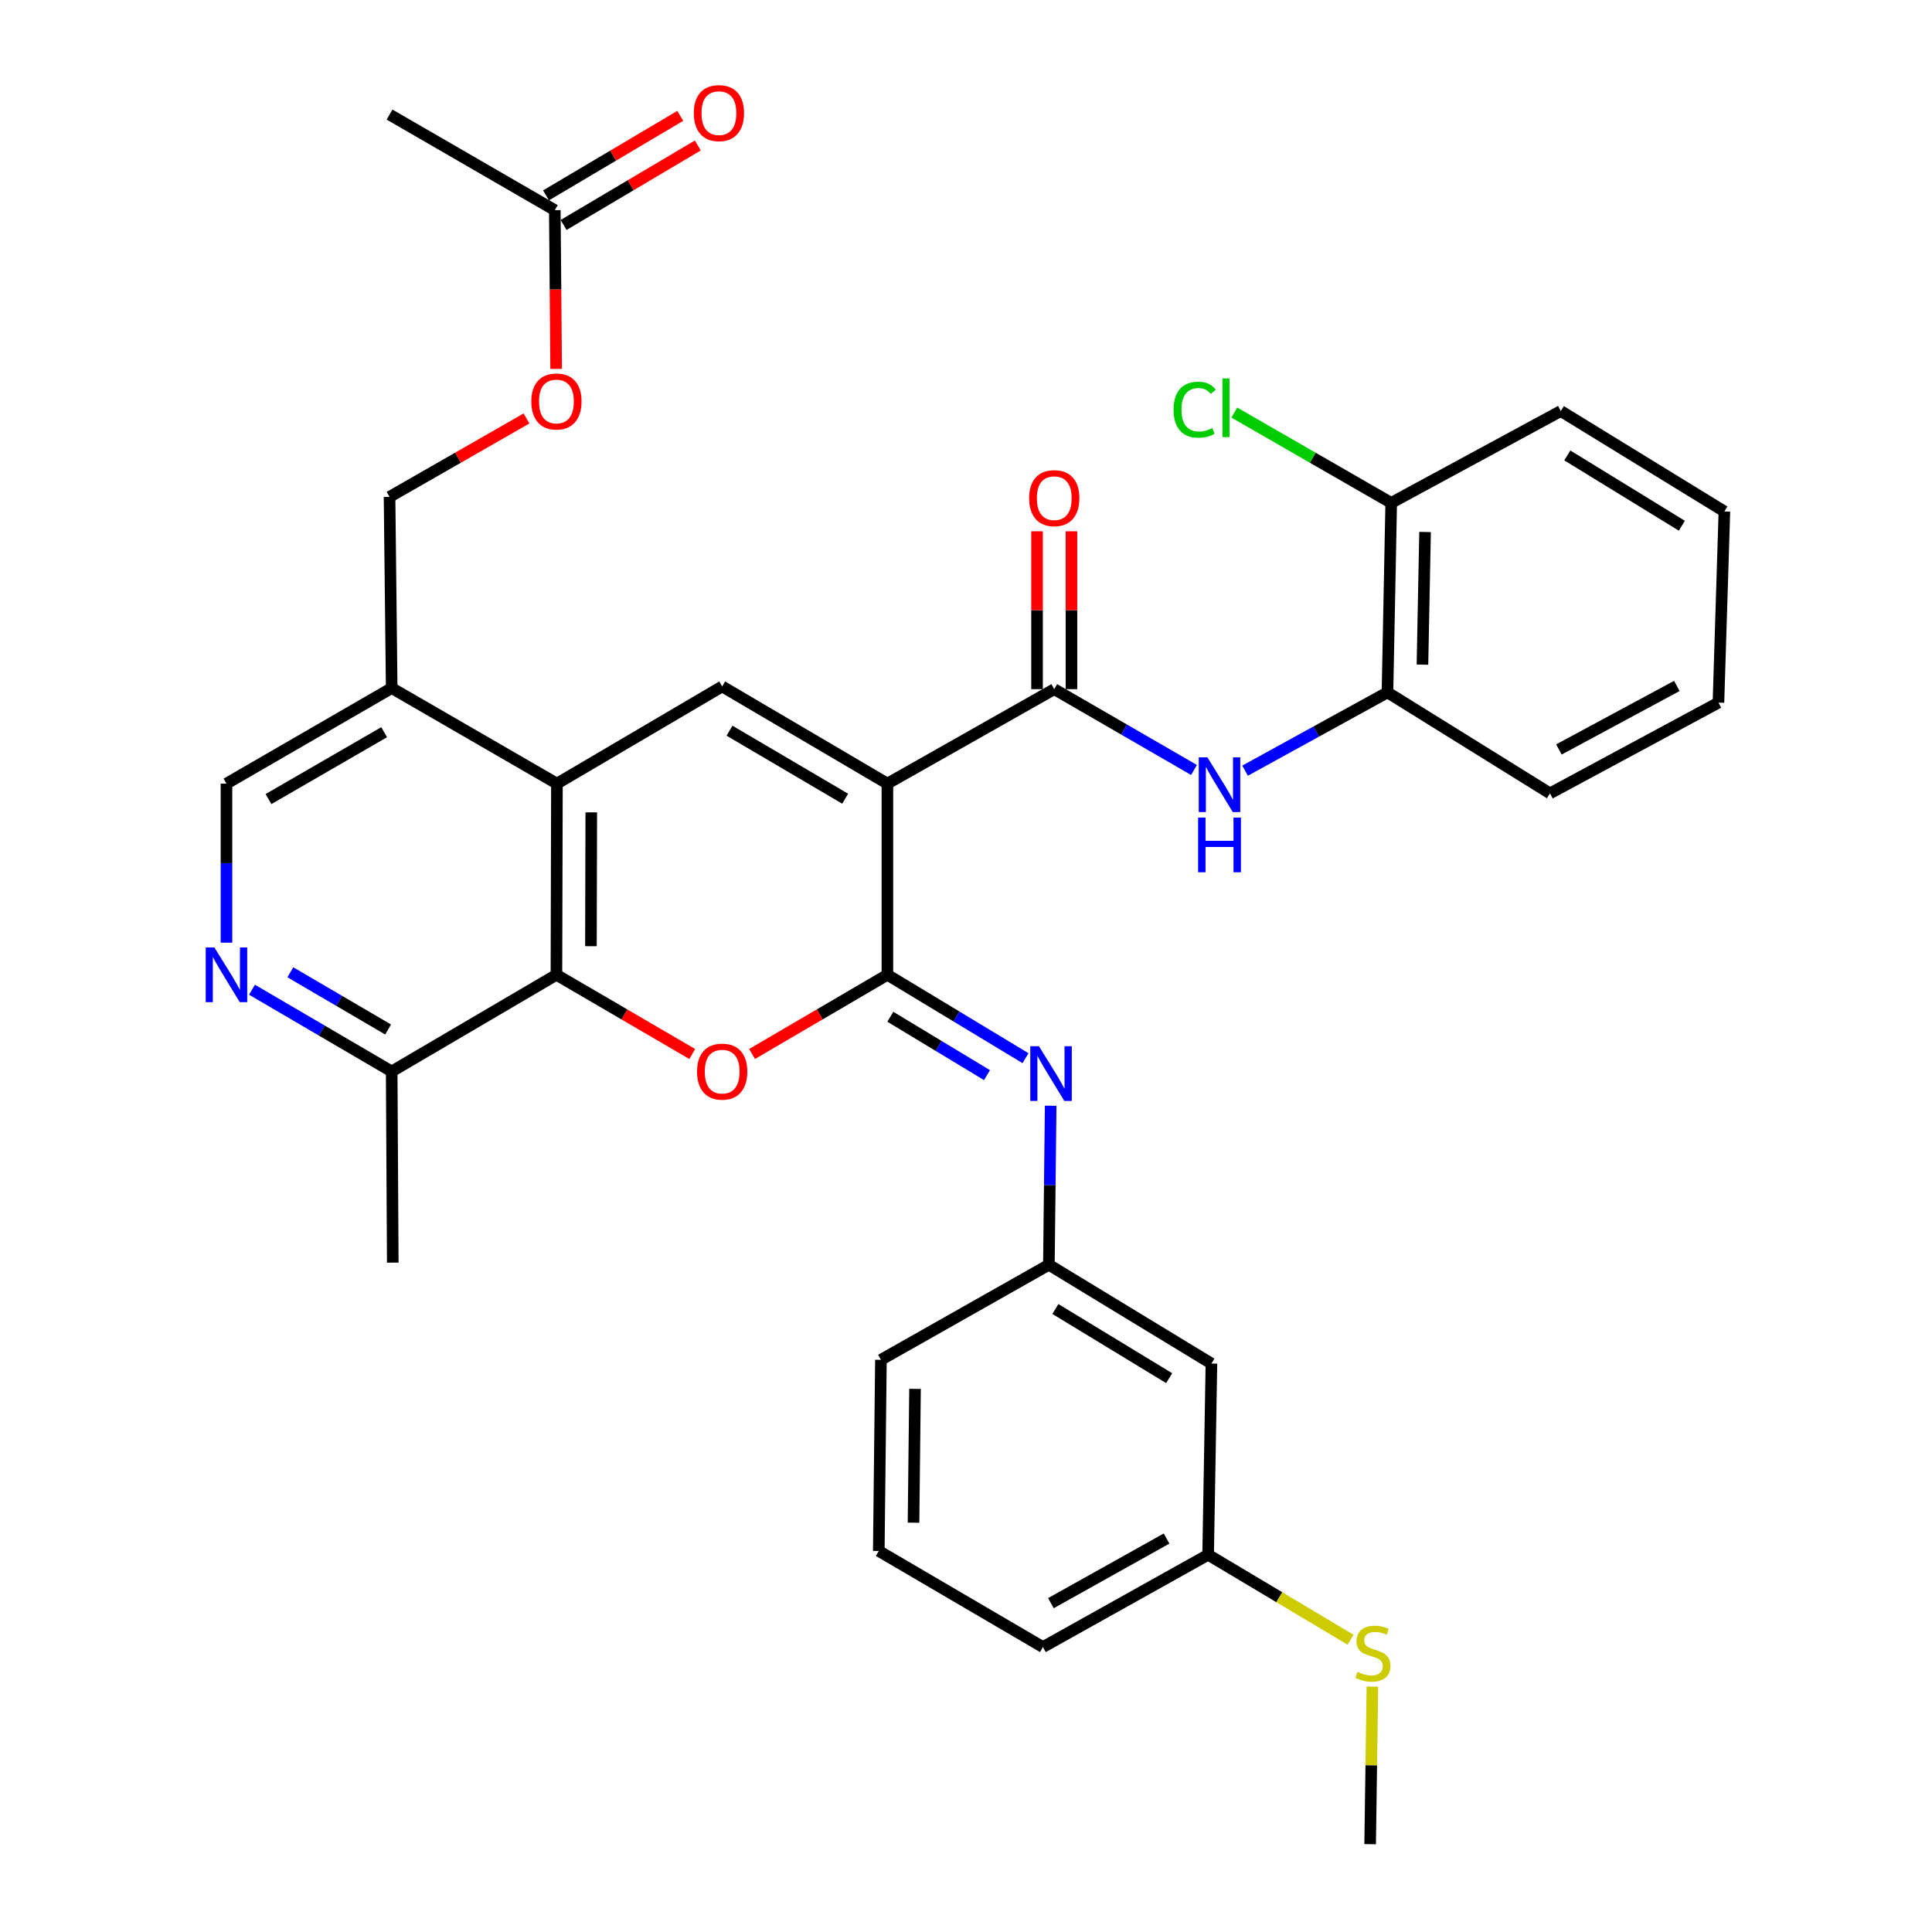<?xml version='1.0' encoding='iso-8859-1'?>
<svg version='1.1' baseProfile='full'
              xmlns='http://www.w3.org/2000/svg'
                      xmlns:rdkit='http://www.rdkit.org/xml'
                      xmlns:xlink='http://www.w3.org/1999/xlink'
                  xml:space='preserve'
width='1000px' height='1000px' viewBox='0 0 1000 1000'>
<!-- END OF HEADER -->
<rect style='opacity:1.0;fill:#FFFFFF;stroke:none' width='1000' height='1000' x='0' y='0'> </rect>
<path class='bond-0' d='M 459.321,405.599 L 459.321,504.548' style='fill:none;fill-rule:evenodd;stroke:#000000;stroke-width:6px;stroke-linecap:butt;stroke-linejoin:miter;stroke-opacity:1' />
<path class='bond-2' d='M 459.321,405.599 L 373.793,355.298' style='fill:none;fill-rule:evenodd;stroke:#000000;stroke-width:6px;stroke-linecap:butt;stroke-linejoin:miter;stroke-opacity:1' />
<path class='bond-2' d='M 437.46,413.411 L 377.59,378.2' style='fill:none;fill-rule:evenodd;stroke:#000000;stroke-width:6px;stroke-linecap:butt;stroke-linejoin:miter;stroke-opacity:1' />
<path class='bond-3' d='M 459.321,405.599 L 545.68,356.713' style='fill:none;fill-rule:evenodd;stroke:#000000;stroke-width:6px;stroke-linecap:butt;stroke-linejoin:miter;stroke-opacity:1' />
<path class='bond-1' d='M 459.321,504.548 L 424.296,525.042' style='fill:none;fill-rule:evenodd;stroke:#000000;stroke-width:6px;stroke-linecap:butt;stroke-linejoin:miter;stroke-opacity:1' />
<path class='bond-1' d='M 424.296,525.042 L 389.271,545.536' style='fill:none;fill-rule:evenodd;stroke:#FF0000;stroke-width:6px;stroke-linecap:butt;stroke-linejoin:miter;stroke-opacity:1' />
<path class='bond-6' d='M 459.321,504.548 L 495.062,526.13' style='fill:none;fill-rule:evenodd;stroke:#000000;stroke-width:6px;stroke-linecap:butt;stroke-linejoin:miter;stroke-opacity:1' />
<path class='bond-6' d='M 495.062,526.13 L 530.804,547.712' style='fill:none;fill-rule:evenodd;stroke:#0000FF;stroke-width:6px;stroke-linecap:butt;stroke-linejoin:miter;stroke-opacity:1' />
<path class='bond-6' d='M 460.834,526.274 L 485.853,541.381' style='fill:none;fill-rule:evenodd;stroke:#000000;stroke-width:6px;stroke-linecap:butt;stroke-linejoin:miter;stroke-opacity:1' />
<path class='bond-6' d='M 485.853,541.381 L 510.872,556.488' style='fill:none;fill-rule:evenodd;stroke:#0000FF;stroke-width:6px;stroke-linecap:butt;stroke-linejoin:miter;stroke-opacity:1' />
<path class='bond-34' d='M 358.31,545.56 L 323.159,525.054' style='fill:none;fill-rule:evenodd;stroke:#FF0000;stroke-width:6px;stroke-linecap:butt;stroke-linejoin:miter;stroke-opacity:1' />
<path class='bond-34' d='M 323.159,525.054 L 288.008,504.548' style='fill:none;fill-rule:evenodd;stroke:#000000;stroke-width:6px;stroke-linecap:butt;stroke-linejoin:miter;stroke-opacity:1' />
<path class='bond-4' d='M 373.793,355.298 L 288.266,405.599' style='fill:none;fill-rule:evenodd;stroke:#000000;stroke-width:6px;stroke-linecap:butt;stroke-linejoin:miter;stroke-opacity:1' />
<path class='bond-7' d='M 545.68,356.713 L 581.844,377.624' style='fill:none;fill-rule:evenodd;stroke:#000000;stroke-width:6px;stroke-linecap:butt;stroke-linejoin:miter;stroke-opacity:1' />
<path class='bond-7' d='M 581.844,377.624 L 618.007,398.534' style='fill:none;fill-rule:evenodd;stroke:#0000FF;stroke-width:6px;stroke-linecap:butt;stroke-linejoin:miter;stroke-opacity:1' />
<path class='bond-15' d='M 554.588,356.713 L 554.588,315.855' style='fill:none;fill-rule:evenodd;stroke:#000000;stroke-width:6px;stroke-linecap:butt;stroke-linejoin:miter;stroke-opacity:1' />
<path class='bond-15' d='M 554.588,315.855 L 554.588,274.998' style='fill:none;fill-rule:evenodd;stroke:#FF0000;stroke-width:6px;stroke-linecap:butt;stroke-linejoin:miter;stroke-opacity:1' />
<path class='bond-15' d='M 536.772,356.713 L 536.772,315.855' style='fill:none;fill-rule:evenodd;stroke:#000000;stroke-width:6px;stroke-linecap:butt;stroke-linejoin:miter;stroke-opacity:1' />
<path class='bond-15' d='M 536.772,315.855 L 536.772,274.998' style='fill:none;fill-rule:evenodd;stroke:#FF0000;stroke-width:6px;stroke-linecap:butt;stroke-linejoin:miter;stroke-opacity:1' />
<path class='bond-5' d='M 288.266,405.599 L 288.008,504.548' style='fill:none;fill-rule:evenodd;stroke:#000000;stroke-width:6px;stroke-linecap:butt;stroke-linejoin:miter;stroke-opacity:1' />
<path class='bond-5' d='M 306.043,420.488 L 305.863,489.752' style='fill:none;fill-rule:evenodd;stroke:#000000;stroke-width:6px;stroke-linecap:butt;stroke-linejoin:miter;stroke-opacity:1' />
<path class='bond-9' d='M 288.266,405.599 L 202.738,356.139' style='fill:none;fill-rule:evenodd;stroke:#000000;stroke-width:6px;stroke-linecap:butt;stroke-linejoin:miter;stroke-opacity:1' />
<path class='bond-10' d='M 288.008,504.548 L 202.738,554.592' style='fill:none;fill-rule:evenodd;stroke:#000000;stroke-width:6px;stroke-linecap:butt;stroke-linejoin:miter;stroke-opacity:1' />
<path class='bond-12' d='M 543.829,572.324 L 543.364,613.482' style='fill:none;fill-rule:evenodd;stroke:#0000FF;stroke-width:6px;stroke-linecap:butt;stroke-linejoin:miter;stroke-opacity:1' />
<path class='bond-12' d='M 543.364,613.482 L 542.899,654.64' style='fill:none;fill-rule:evenodd;stroke:#000000;stroke-width:6px;stroke-linecap:butt;stroke-linejoin:miter;stroke-opacity:1' />
<path class='bond-11' d='M 644.438,398.904 L 681.294,378.64' style='fill:none;fill-rule:evenodd;stroke:#0000FF;stroke-width:6px;stroke-linecap:butt;stroke-linejoin:miter;stroke-opacity:1' />
<path class='bond-11' d='M 681.294,378.64 L 718.151,358.376' style='fill:none;fill-rule:evenodd;stroke:#000000;stroke-width:6px;stroke-linecap:butt;stroke-linejoin:miter;stroke-opacity:1' />
<path class='bond-8' d='M 117.22,487.914 L 117.22,446.757' style='fill:none;fill-rule:evenodd;stroke:#0000FF;stroke-width:6px;stroke-linecap:butt;stroke-linejoin:miter;stroke-opacity:1' />
<path class='bond-8' d='M 117.22,446.757 L 117.22,405.599' style='fill:none;fill-rule:evenodd;stroke:#000000;stroke-width:6px;stroke-linecap:butt;stroke-linejoin:miter;stroke-opacity:1' />
<path class='bond-35' d='M 130.437,512.282 L 166.588,533.437' style='fill:none;fill-rule:evenodd;stroke:#0000FF;stroke-width:6px;stroke-linecap:butt;stroke-linejoin:miter;stroke-opacity:1' />
<path class='bond-35' d='M 166.588,533.437 L 202.738,554.592' style='fill:none;fill-rule:evenodd;stroke:#000000;stroke-width:6px;stroke-linecap:butt;stroke-linejoin:miter;stroke-opacity:1' />
<path class='bond-35' d='M 150.281,503.252 L 175.586,518.06' style='fill:none;fill-rule:evenodd;stroke:#0000FF;stroke-width:6px;stroke-linecap:butt;stroke-linejoin:miter;stroke-opacity:1' />
<path class='bond-35' d='M 175.586,518.06 L 200.891,532.868' style='fill:none;fill-rule:evenodd;stroke:#000000;stroke-width:6px;stroke-linecap:butt;stroke-linejoin:miter;stroke-opacity:1' />
<path class='bond-14' d='M 202.738,356.139 L 117.22,405.599' style='fill:none;fill-rule:evenodd;stroke:#000000;stroke-width:6px;stroke-linecap:butt;stroke-linejoin:miter;stroke-opacity:1' />
<path class='bond-14' d='M 198.83,378.981 L 138.968,413.602' style='fill:none;fill-rule:evenodd;stroke:#000000;stroke-width:6px;stroke-linecap:butt;stroke-linejoin:miter;stroke-opacity:1' />
<path class='bond-17' d='M 202.738,356.139 L 201.629,257.19' style='fill:none;fill-rule:evenodd;stroke:#000000;stroke-width:6px;stroke-linecap:butt;stroke-linejoin:miter;stroke-opacity:1' />
<path class='bond-28' d='M 202.738,554.592 L 203.292,653.531' style='fill:none;fill-rule:evenodd;stroke:#000000;stroke-width:6px;stroke-linecap:butt;stroke-linejoin:miter;stroke-opacity:1' />
<path class='bond-18' d='M 718.151,358.376 L 720.091,260.288' style='fill:none;fill-rule:evenodd;stroke:#000000;stroke-width:6px;stroke-linecap:butt;stroke-linejoin:miter;stroke-opacity:1' />
<path class='bond-18' d='M 736.254,344.015 L 737.612,275.353' style='fill:none;fill-rule:evenodd;stroke:#000000;stroke-width:6px;stroke-linecap:butt;stroke-linejoin:miter;stroke-opacity:1' />
<path class='bond-25' d='M 718.151,358.376 L 802.263,410.647' style='fill:none;fill-rule:evenodd;stroke:#000000;stroke-width:6px;stroke-linecap:butt;stroke-linejoin:miter;stroke-opacity:1' />
<path class='bond-16' d='M 542.899,654.64 L 627.031,705.782' style='fill:none;fill-rule:evenodd;stroke:#000000;stroke-width:6px;stroke-linecap:butt;stroke-linejoin:miter;stroke-opacity:1' />
<path class='bond-16' d='M 546.264,677.535 L 605.156,713.335' style='fill:none;fill-rule:evenodd;stroke:#000000;stroke-width:6px;stroke-linecap:butt;stroke-linejoin:miter;stroke-opacity:1' />
<path class='bond-26' d='M 542.899,654.64 L 455.965,703.842' style='fill:none;fill-rule:evenodd;stroke:#000000;stroke-width:6px;stroke-linecap:butt;stroke-linejoin:miter;stroke-opacity:1' />
<path class='bond-13' d='M 287.167,108.781 L 287.516,149.854' style='fill:none;fill-rule:evenodd;stroke:#000000;stroke-width:6px;stroke-linecap:butt;stroke-linejoin:miter;stroke-opacity:1' />
<path class='bond-13' d='M 287.516,149.854 L 287.865,190.927' style='fill:none;fill-rule:evenodd;stroke:#FF0000;stroke-width:6px;stroke-linecap:butt;stroke-linejoin:miter;stroke-opacity:1' />
<path class='bond-20' d='M 291.707,116.446 L 326.444,95.871' style='fill:none;fill-rule:evenodd;stroke:#000000;stroke-width:6px;stroke-linecap:butt;stroke-linejoin:miter;stroke-opacity:1' />
<path class='bond-20' d='M 326.444,95.871 L 361.182,75.296' style='fill:none;fill-rule:evenodd;stroke:#FF0000;stroke-width:6px;stroke-linecap:butt;stroke-linejoin:miter;stroke-opacity:1' />
<path class='bond-20' d='M 282.627,101.116 L 317.365,80.542' style='fill:none;fill-rule:evenodd;stroke:#000000;stroke-width:6px;stroke-linecap:butt;stroke-linejoin:miter;stroke-opacity:1' />
<path class='bond-20' d='M 317.365,80.542 L 352.103,59.967' style='fill:none;fill-rule:evenodd;stroke:#FF0000;stroke-width:6px;stroke-linecap:butt;stroke-linejoin:miter;stroke-opacity:1' />
<path class='bond-27' d='M 287.167,108.781 L 201.629,59.301' style='fill:none;fill-rule:evenodd;stroke:#000000;stroke-width:6px;stroke-linecap:butt;stroke-linejoin:miter;stroke-opacity:1' />
<path class='bond-21' d='M 627.031,705.782 L 625.328,804.731' style='fill:none;fill-rule:evenodd;stroke:#000000;stroke-width:6px;stroke-linecap:butt;stroke-linejoin:miter;stroke-opacity:1' />
<path class='bond-19' d='M 201.629,257.19 L 237.075,236.89' style='fill:none;fill-rule:evenodd;stroke:#000000;stroke-width:6px;stroke-linecap:butt;stroke-linejoin:miter;stroke-opacity:1' />
<path class='bond-19' d='M 237.075,236.89 L 272.52,216.591' style='fill:none;fill-rule:evenodd;stroke:#FF0000;stroke-width:6px;stroke-linecap:butt;stroke-linejoin:miter;stroke-opacity:1' />
<path class='bond-22' d='M 720.091,260.288 L 679.48,236.916' style='fill:none;fill-rule:evenodd;stroke:#000000;stroke-width:6px;stroke-linecap:butt;stroke-linejoin:miter;stroke-opacity:1' />
<path class='bond-22' d='M 679.48,236.916 L 638.87,213.545' style='fill:none;fill-rule:evenodd;stroke:#00CC00;stroke-width:6px;stroke-linecap:butt;stroke-linejoin:miter;stroke-opacity:1' />
<path class='bond-29' d='M 720.091,260.288 L 807.865,212.748' style='fill:none;fill-rule:evenodd;stroke:#000000;stroke-width:6px;stroke-linecap:butt;stroke-linejoin:miter;stroke-opacity:1' />
<path class='bond-23' d='M 625.328,804.731 L 662.182,826.724' style='fill:none;fill-rule:evenodd;stroke:#000000;stroke-width:6px;stroke-linecap:butt;stroke-linejoin:miter;stroke-opacity:1' />
<path class='bond-23' d='M 662.182,826.724 L 699.036,848.716' style='fill:none;fill-rule:evenodd;stroke:#CCCC00;stroke-width:6px;stroke-linecap:butt;stroke-linejoin:miter;stroke-opacity:1' />
<path class='bond-37' d='M 625.328,804.731 L 539.81,852.518' style='fill:none;fill-rule:evenodd;stroke:#000000;stroke-width:6px;stroke-linecap:butt;stroke-linejoin:miter;stroke-opacity:1' />
<path class='bond-37' d='M 603.81,796.346 L 543.947,829.797' style='fill:none;fill-rule:evenodd;stroke:#000000;stroke-width:6px;stroke-linecap:butt;stroke-linejoin:miter;stroke-opacity:1' />
<path class='bond-31' d='M 710.35,872.97 L 709.767,913.758' style='fill:none;fill-rule:evenodd;stroke:#CCCC00;stroke-width:6px;stroke-linecap:butt;stroke-linejoin:miter;stroke-opacity:1' />
<path class='bond-31' d='M 709.767,913.758 L 709.183,954.545' style='fill:none;fill-rule:evenodd;stroke:#000000;stroke-width:6px;stroke-linecap:butt;stroke-linejoin:miter;stroke-opacity:1' />
<path class='bond-24' d='M 454.857,802.781 L 455.965,703.842' style='fill:none;fill-rule:evenodd;stroke:#000000;stroke-width:6px;stroke-linecap:butt;stroke-linejoin:miter;stroke-opacity:1' />
<path class='bond-24' d='M 472.838,788.14 L 473.614,718.882' style='fill:none;fill-rule:evenodd;stroke:#000000;stroke-width:6px;stroke-linecap:butt;stroke-linejoin:miter;stroke-opacity:1' />
<path class='bond-30' d='M 454.857,802.781 L 539.81,852.518' style='fill:none;fill-rule:evenodd;stroke:#000000;stroke-width:6px;stroke-linecap:butt;stroke-linejoin:miter;stroke-opacity:1' />
<path class='bond-32' d='M 802.263,410.647 L 889.463,363.681' style='fill:none;fill-rule:evenodd;stroke:#000000;stroke-width:6px;stroke-linecap:butt;stroke-linejoin:miter;stroke-opacity:1' />
<path class='bond-32' d='M 806.895,387.916 L 867.935,355.04' style='fill:none;fill-rule:evenodd;stroke:#000000;stroke-width:6px;stroke-linecap:butt;stroke-linejoin:miter;stroke-opacity:1' />
<path class='bond-36' d='M 807.865,212.748 L 892.541,264.732' style='fill:none;fill-rule:evenodd;stroke:#000000;stroke-width:6px;stroke-linecap:butt;stroke-linejoin:miter;stroke-opacity:1' />
<path class='bond-36' d='M 811.245,235.729 L 870.519,272.118' style='fill:none;fill-rule:evenodd;stroke:#000000;stroke-width:6px;stroke-linecap:butt;stroke-linejoin:miter;stroke-opacity:1' />
<path class='bond-33' d='M 889.463,363.681 L 892.541,264.732' style='fill:none;fill-rule:evenodd;stroke:#000000;stroke-width:6px;stroke-linecap:butt;stroke-linejoin:miter;stroke-opacity:1' />
<path  class='atom-2' d='M 360.793 554.672
Q 360.793 547.872, 364.153 544.072
Q 367.513 540.272, 373.793 540.272
Q 380.073 540.272, 383.433 544.072
Q 386.793 547.872, 386.793 554.672
Q 386.793 561.552, 383.393 565.472
Q 379.993 569.352, 373.793 569.352
Q 367.553 569.352, 364.153 565.472
Q 360.793 561.592, 360.793 554.672
M 373.793 566.152
Q 378.113 566.152, 380.433 563.272
Q 382.793 560.352, 382.793 554.672
Q 382.793 549.112, 380.433 546.312
Q 378.113 543.472, 373.793 543.472
Q 369.473 543.472, 367.113 546.272
Q 364.793 549.072, 364.793 554.672
Q 364.793 560.392, 367.113 563.272
Q 369.473 566.152, 373.793 566.152
' fill='#FF0000'/>
<path  class='atom-7' d='M 537.757 541.53
L 547.037 556.53
Q 547.957 558.01, 549.437 560.69
Q 550.917 563.37, 550.997 563.53
L 550.997 541.53
L 554.757 541.53
L 554.757 569.85
L 550.877 569.85
L 540.917 553.45
Q 539.757 551.53, 538.517 549.33
Q 537.317 547.13, 536.957 546.45
L 536.957 569.85
L 533.277 569.85
L 533.277 541.53
L 537.757 541.53
' fill='#0000FF'/>
<path  class='atom-8' d='M 624.957 392.013
L 634.237 407.013
Q 635.157 408.493, 636.637 411.173
Q 638.117 413.853, 638.197 414.013
L 638.197 392.013
L 641.957 392.013
L 641.957 420.333
L 638.077 420.333
L 628.117 403.933
Q 626.957 402.013, 625.717 399.813
Q 624.517 397.613, 624.157 396.933
L 624.157 420.333
L 620.477 420.333
L 620.477 392.013
L 624.957 392.013
' fill='#0000FF'/>
<path  class='atom-8' d='M 620.137 423.165
L 623.977 423.165
L 623.977 435.205
L 638.457 435.205
L 638.457 423.165
L 642.297 423.165
L 642.297 451.485
L 638.457 451.485
L 638.457 438.405
L 623.977 438.405
L 623.977 451.485
L 620.137 451.485
L 620.137 423.165
' fill='#0000FF'/>
<path  class='atom-9' d='M 110.96 490.388
L 120.24 505.388
Q 121.16 506.868, 122.64 509.548
Q 124.12 512.228, 124.2 512.388
L 124.2 490.388
L 127.96 490.388
L 127.96 518.708
L 124.08 518.708
L 114.12 502.308
Q 112.96 500.388, 111.72 498.188
Q 110.52 495.988, 110.16 495.308
L 110.16 518.708
L 106.48 518.708
L 106.48 490.388
L 110.96 490.388
' fill='#0000FF'/>
<path  class='atom-16' d='M 532.68 257.844
Q 532.68 251.044, 536.04 247.244
Q 539.4 243.444, 545.68 243.444
Q 551.96 243.444, 555.32 247.244
Q 558.68 251.044, 558.68 257.844
Q 558.68 264.724, 555.28 268.644
Q 551.88 272.524, 545.68 272.524
Q 539.44 272.524, 536.04 268.644
Q 532.68 264.764, 532.68 257.844
M 545.68 269.324
Q 550 269.324, 552.32 266.444
Q 554.68 263.524, 554.68 257.844
Q 554.68 252.284, 552.32 249.484
Q 550 246.644, 545.68 246.644
Q 541.36 246.644, 539 249.444
Q 536.68 252.244, 536.68 257.844
Q 536.68 263.564, 539 266.444
Q 541.36 269.324, 545.68 269.324
' fill='#FF0000'/>
<path  class='atom-20' d='M 275.008 207.8
Q 275.008 201, 278.368 197.2
Q 281.728 193.4, 288.008 193.4
Q 294.288 193.4, 297.648 197.2
Q 301.008 201, 301.008 207.8
Q 301.008 214.68, 297.608 218.6
Q 294.208 222.48, 288.008 222.48
Q 281.768 222.48, 278.368 218.6
Q 275.008 214.72, 275.008 207.8
M 288.008 219.28
Q 292.328 219.28, 294.648 216.4
Q 297.008 213.48, 297.008 207.8
Q 297.008 202.24, 294.648 199.44
Q 292.328 196.6, 288.008 196.6
Q 283.688 196.6, 281.328 199.4
Q 279.008 202.2, 279.008 207.8
Q 279.008 213.52, 281.328 216.4
Q 283.688 219.28, 288.008 219.28
' fill='#FF0000'/>
<path  class='atom-21' d='M 359.111 58.55
Q 359.111 51.75, 362.471 47.95
Q 365.831 44.15, 372.111 44.15
Q 378.391 44.15, 381.751 47.95
Q 385.111 51.75, 385.111 58.55
Q 385.111 65.43, 381.711 69.35
Q 378.311 73.23, 372.111 73.23
Q 365.871 73.23, 362.471 69.35
Q 359.111 65.47, 359.111 58.55
M 372.111 70.03
Q 376.431 70.03, 378.751 67.15
Q 381.111 64.23, 381.111 58.55
Q 381.111 52.99, 378.751 50.19
Q 376.431 47.35, 372.111 47.35
Q 367.791 47.35, 365.431 50.15
Q 363.111 52.95, 363.111 58.55
Q 363.111 64.27, 365.431 67.15
Q 367.791 70.03, 372.111 70.03
' fill='#FF0000'/>
<path  class='atom-23' d='M 607.443 212.046
Q 607.443 205.006, 610.723 201.326
Q 614.043 197.606, 620.323 197.606
Q 626.163 197.606, 629.283 201.726
L 626.643 203.886
Q 624.363 200.886, 620.323 200.886
Q 616.043 200.886, 613.763 203.766
Q 611.523 206.606, 611.523 212.046
Q 611.523 217.646, 613.843 220.526
Q 616.203 223.406, 620.763 223.406
Q 623.883 223.406, 627.523 221.526
L 628.643 224.526
Q 627.163 225.486, 624.923 226.046
Q 622.683 226.606, 620.203 226.606
Q 614.043 226.606, 610.723 222.846
Q 607.443 219.086, 607.443 212.046
' fill='#00CC00'/>
<path  class='atom-23' d='M 632.723 195.886
L 636.403 195.886
L 636.403 226.246
L 632.723 226.246
L 632.723 195.886
' fill='#00CC00'/>
<path  class='atom-24' d='M 702.598 865.336
Q 702.918 865.456, 704.238 866.016
Q 705.558 866.576, 706.998 866.936
Q 708.478 867.256, 709.918 867.256
Q 712.598 867.256, 714.158 865.976
Q 715.718 864.656, 715.718 862.376
Q 715.718 860.816, 714.918 859.856
Q 714.158 858.896, 712.958 858.376
Q 711.758 857.856, 709.758 857.256
Q 707.238 856.496, 705.718 855.776
Q 704.238 855.056, 703.158 853.536
Q 702.118 852.016, 702.118 849.456
Q 702.118 845.896, 704.518 843.696
Q 706.958 841.496, 711.758 841.496
Q 715.038 841.496, 718.758 843.056
L 717.838 846.136
Q 714.438 844.736, 711.878 844.736
Q 709.118 844.736, 707.598 845.896
Q 706.078 847.016, 706.118 848.976
Q 706.118 850.496, 706.878 851.416
Q 707.678 852.336, 708.798 852.856
Q 709.958 853.376, 711.878 853.976
Q 714.438 854.776, 715.958 855.576
Q 717.478 856.376, 718.558 858.016
Q 719.678 859.616, 719.678 862.376
Q 719.678 866.296, 717.038 868.416
Q 714.438 870.496, 710.078 870.496
Q 707.558 870.496, 705.638 869.936
Q 703.758 869.416, 701.518 868.496
L 702.598 865.336
' fill='#CCCC00'/>
</svg>
